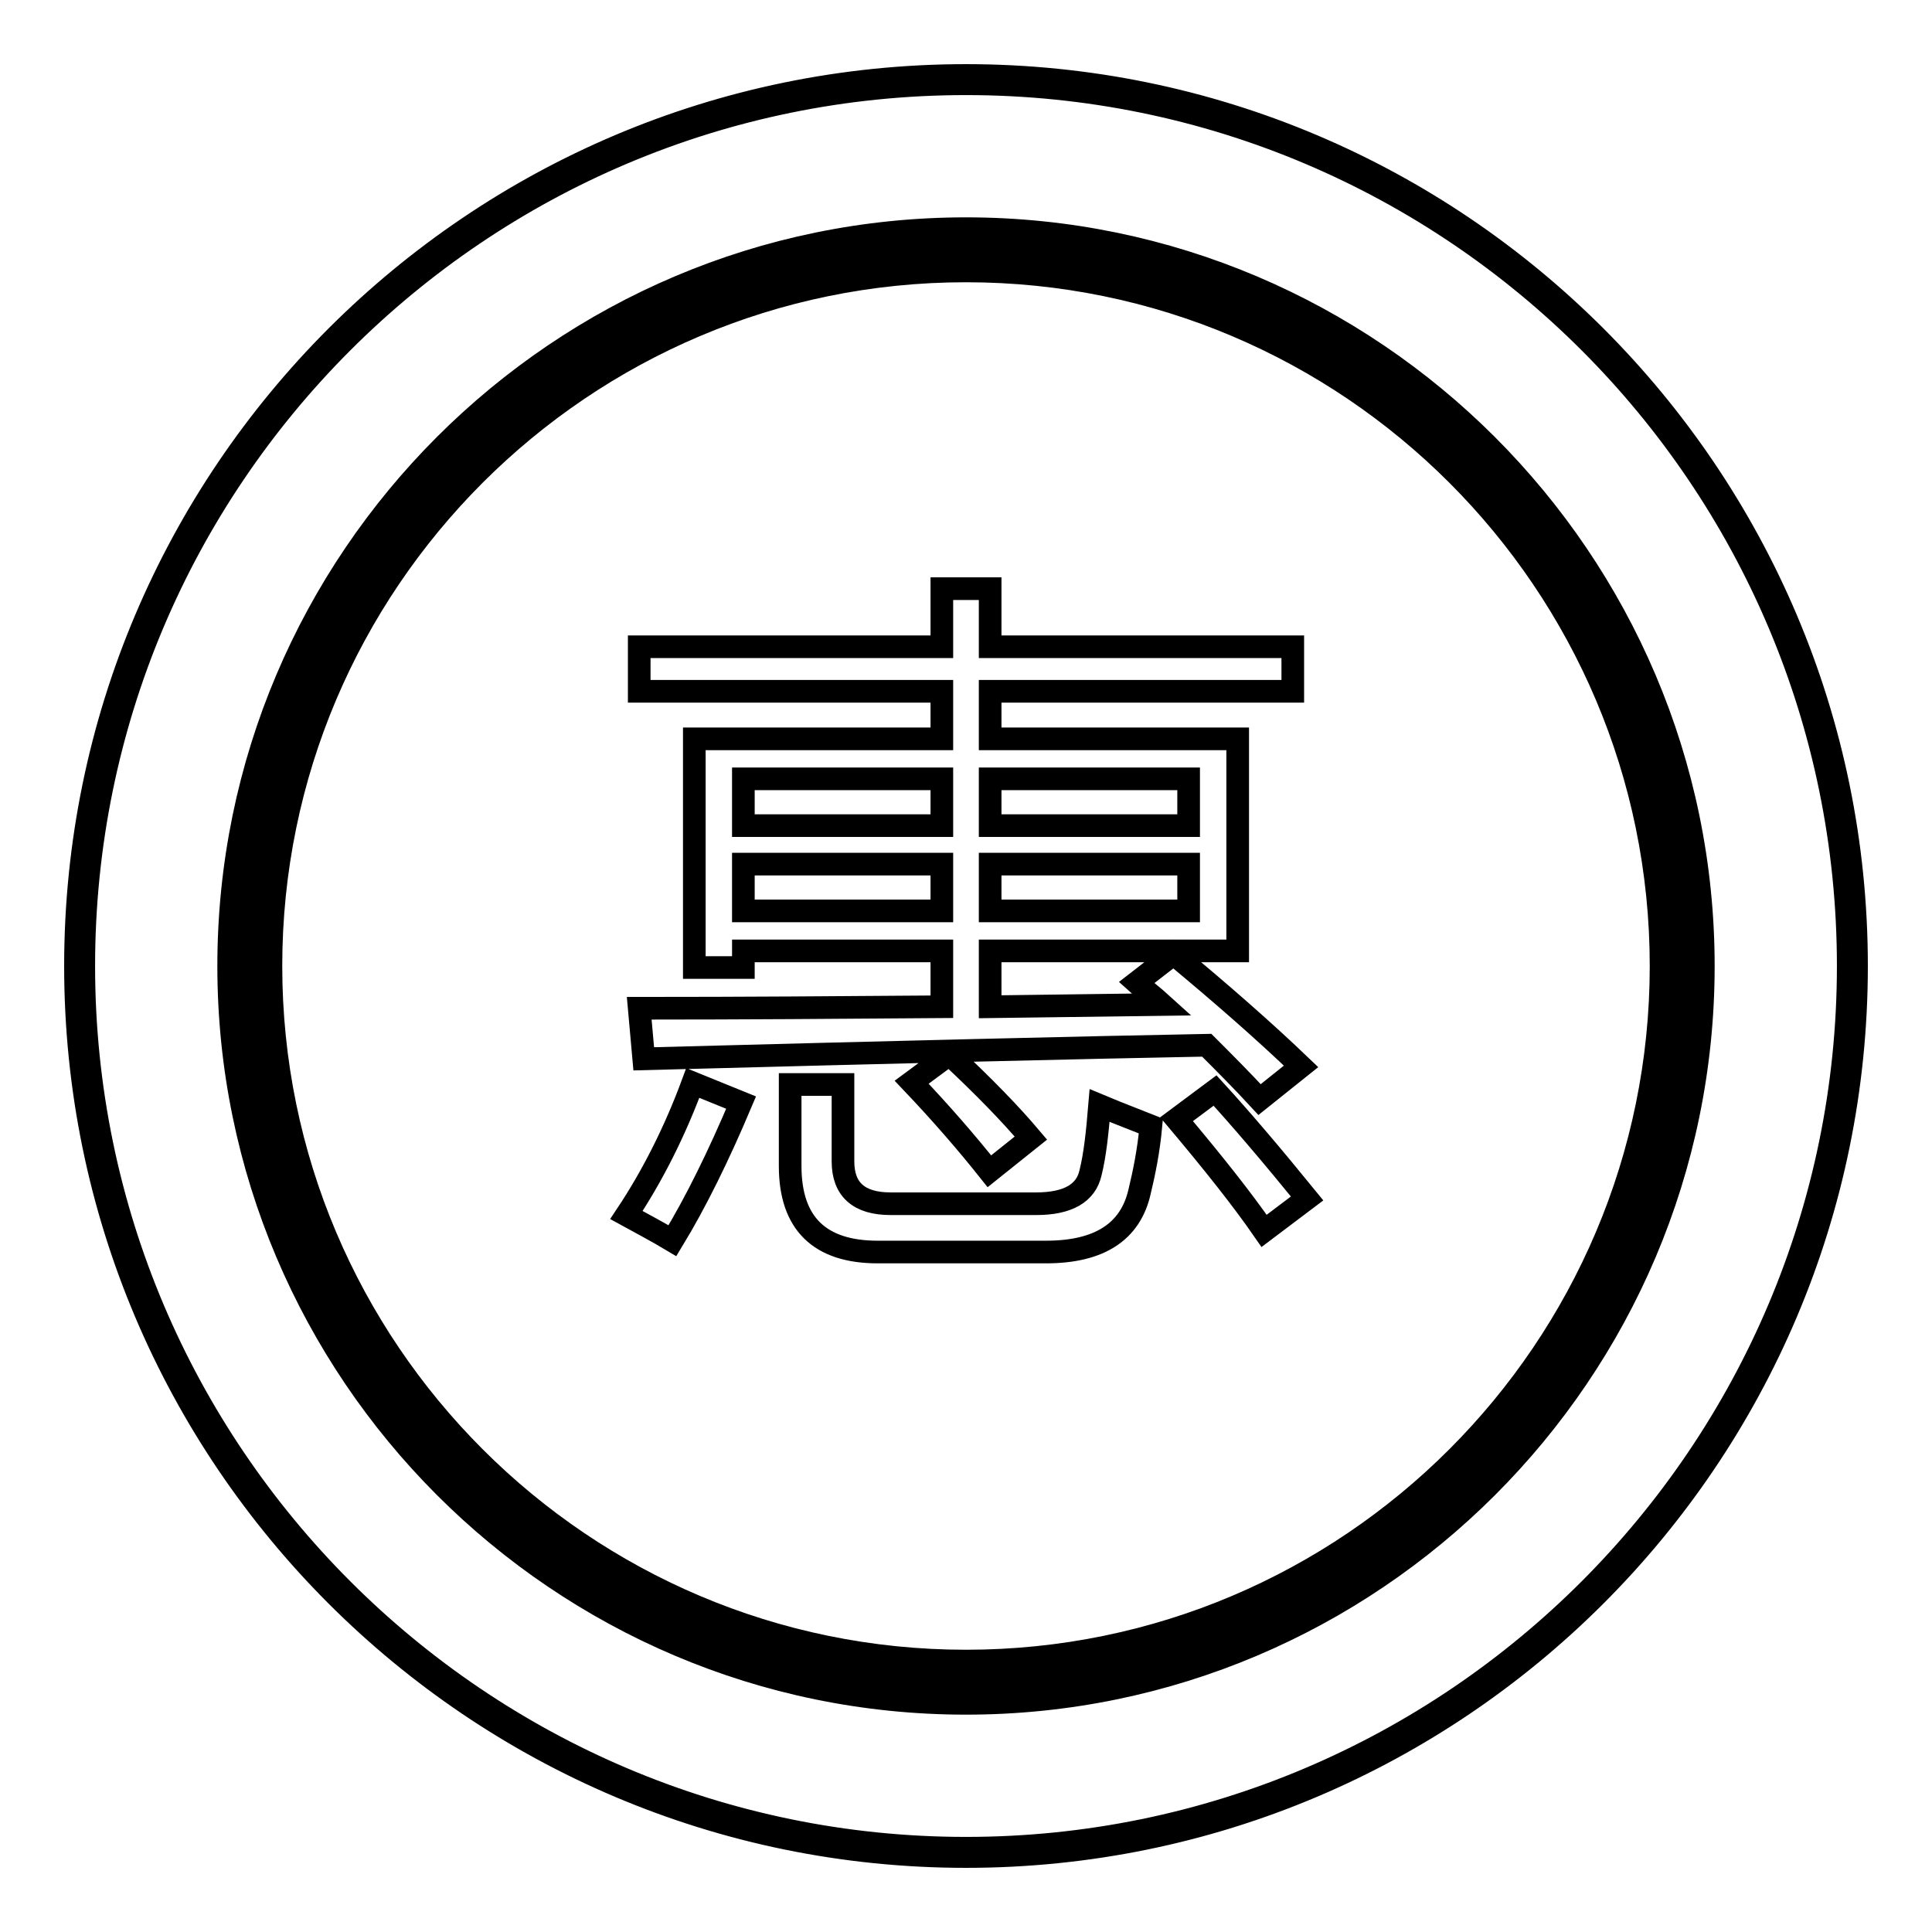 <?xml version="1.0" encoding="utf-8"?>
<!-- Svg Vector Icons : http://www.onlinewebfonts.com/icon -->
<!DOCTYPE svg PUBLIC "-//W3C//DTD SVG 1.1//EN" "http://www.w3.org/Graphics/SVG/1.1/DTD/svg11.dtd">
<svg version="1.1" xmlns="http://www.w3.org/2000/svg" xmlns:xlink="http://www.w3.org/1999/xlink" x="0px" y="0px" viewBox="0 0 256 256" enable-background="new 0 0 256 256" xml:space="preserve">
<g><g><path stroke-width="3" fill-opacity="0" stroke="#000000"  d="M128,128"/><path stroke-width="3" fill-opacity="0" stroke="#000000"  d="M128,246c-65.1,0-118-52.9-118-118C10,62.9,62.9,10,128,10c65.1,0,118,52.9,118,118C246,193.1,193.1,246,128,246L128,246z M128,11.1C63.5,11.1,11.1,63.5,11.1,128S63.6,244.9,128,244.9c64.5,0,116.9-52.5,116.9-116.9C244.9,63.5,192.5,11.1,128,11.1L128,11.1z"/><path stroke-width="3" fill-opacity="0" stroke="#000000"  d="M128,30.3c-53.8,0-97.7,43.8-97.7,97.7c0,53.8,43.8,97.7,97.7,97.7c53.8,0,97.7-43.8,97.7-97.7C225.7,74.2,181.8,30.3,128,30.3z M128,220.1c-50.8,0-92.1-41.3-92.1-92.1S77.2,35.9,128,35.9s92.1,41.3,92.1,92.1S178.8,220.1,128,220.1z"/><path stroke-width="3" fill-opacity="0" stroke="#000000"  d="M98.5,103.2h26.3v6.2H98.5V103.2L98.5,103.2z"/><path stroke-width="3" fill-opacity="0" stroke="#000000"  d="M131.2,114.5h26.3v6.2h-26.3V114.5L131.2,114.5z"/><path stroke-width="3" fill-opacity="0" stroke="#000000"  d="M128,33.1c-52.4,0-94.9,42.5-94.9,94.9c0,52.4,42.5,94.9,94.9,94.9c52.4,0,94.9-42.5,94.9-94.9C222.9,75.6,180.4,33.1,128,33.1z M98.5,126v2.2H92V97.9h32.8v-6.3H84.7v-5.9h40.1V78h6.4v7.7h40.1v5.9h-40.1v6.3H164V126h-32.8v7.4c7.7-0.1,15.3-0.2,22.8-0.3c-1.1-1-2.3-1.9-3.4-2.9l4.9-3.8c6.4,5.3,12.1,10.3,16.9,14.9l-5.5,4.4c-2.3-2.5-4.6-4.8-7-7.2c-16,0.3-40.8,0.9-74.6,1.8l-0.6-6.7c13.7,0,27-0.1,40.1-0.2V126H98.5z M136.6,150.8l-5.5,4.4c-3.1-3.9-6.5-7.8-10.3-11.8l5-3.7C130.3,143.9,133.9,147.6,136.6,150.8z M89.1,164.4c-2-1.2-4.1-2.3-6.1-3.4c3.4-5.1,6.4-11,8.8-17.5l6.4,2.6C95.2,153.2,92.2,159.3,89.1,164.4z M151,157.9c-1.2,5.3-5.3,8-12.4,8h-22.3c-7.7,0-11.6-3.8-11.6-11.4v-10.8h7v10.2c0,3.7,2.1,5.6,6.3,5.6h19.3c4.2,0,6.6-1.4,7.2-4.1c0.6-2.4,0.9-5.3,1.2-8.9c0.7,0.3,3,1.2,6.8,2.7C152.2,152.5,151.6,155.4,151,157.9z M167.5,163.1c-2.9-4.2-6.8-9.1-11.6-14.8l5.1-3.8c3.3,3.6,7.4,8.4,12.2,14.3L167.5,163.1z"/><path stroke-width="3" fill-opacity="0" stroke="#000000"  d="M131.2,103.2h26.3v6.2h-26.3V103.2L131.2,103.2z"/><path stroke-width="3" fill-opacity="0" stroke="#000000"  d="M98.5,114.5h26.3v6.2H98.5V114.5L98.5,114.5z"/></g></g>
</svg>